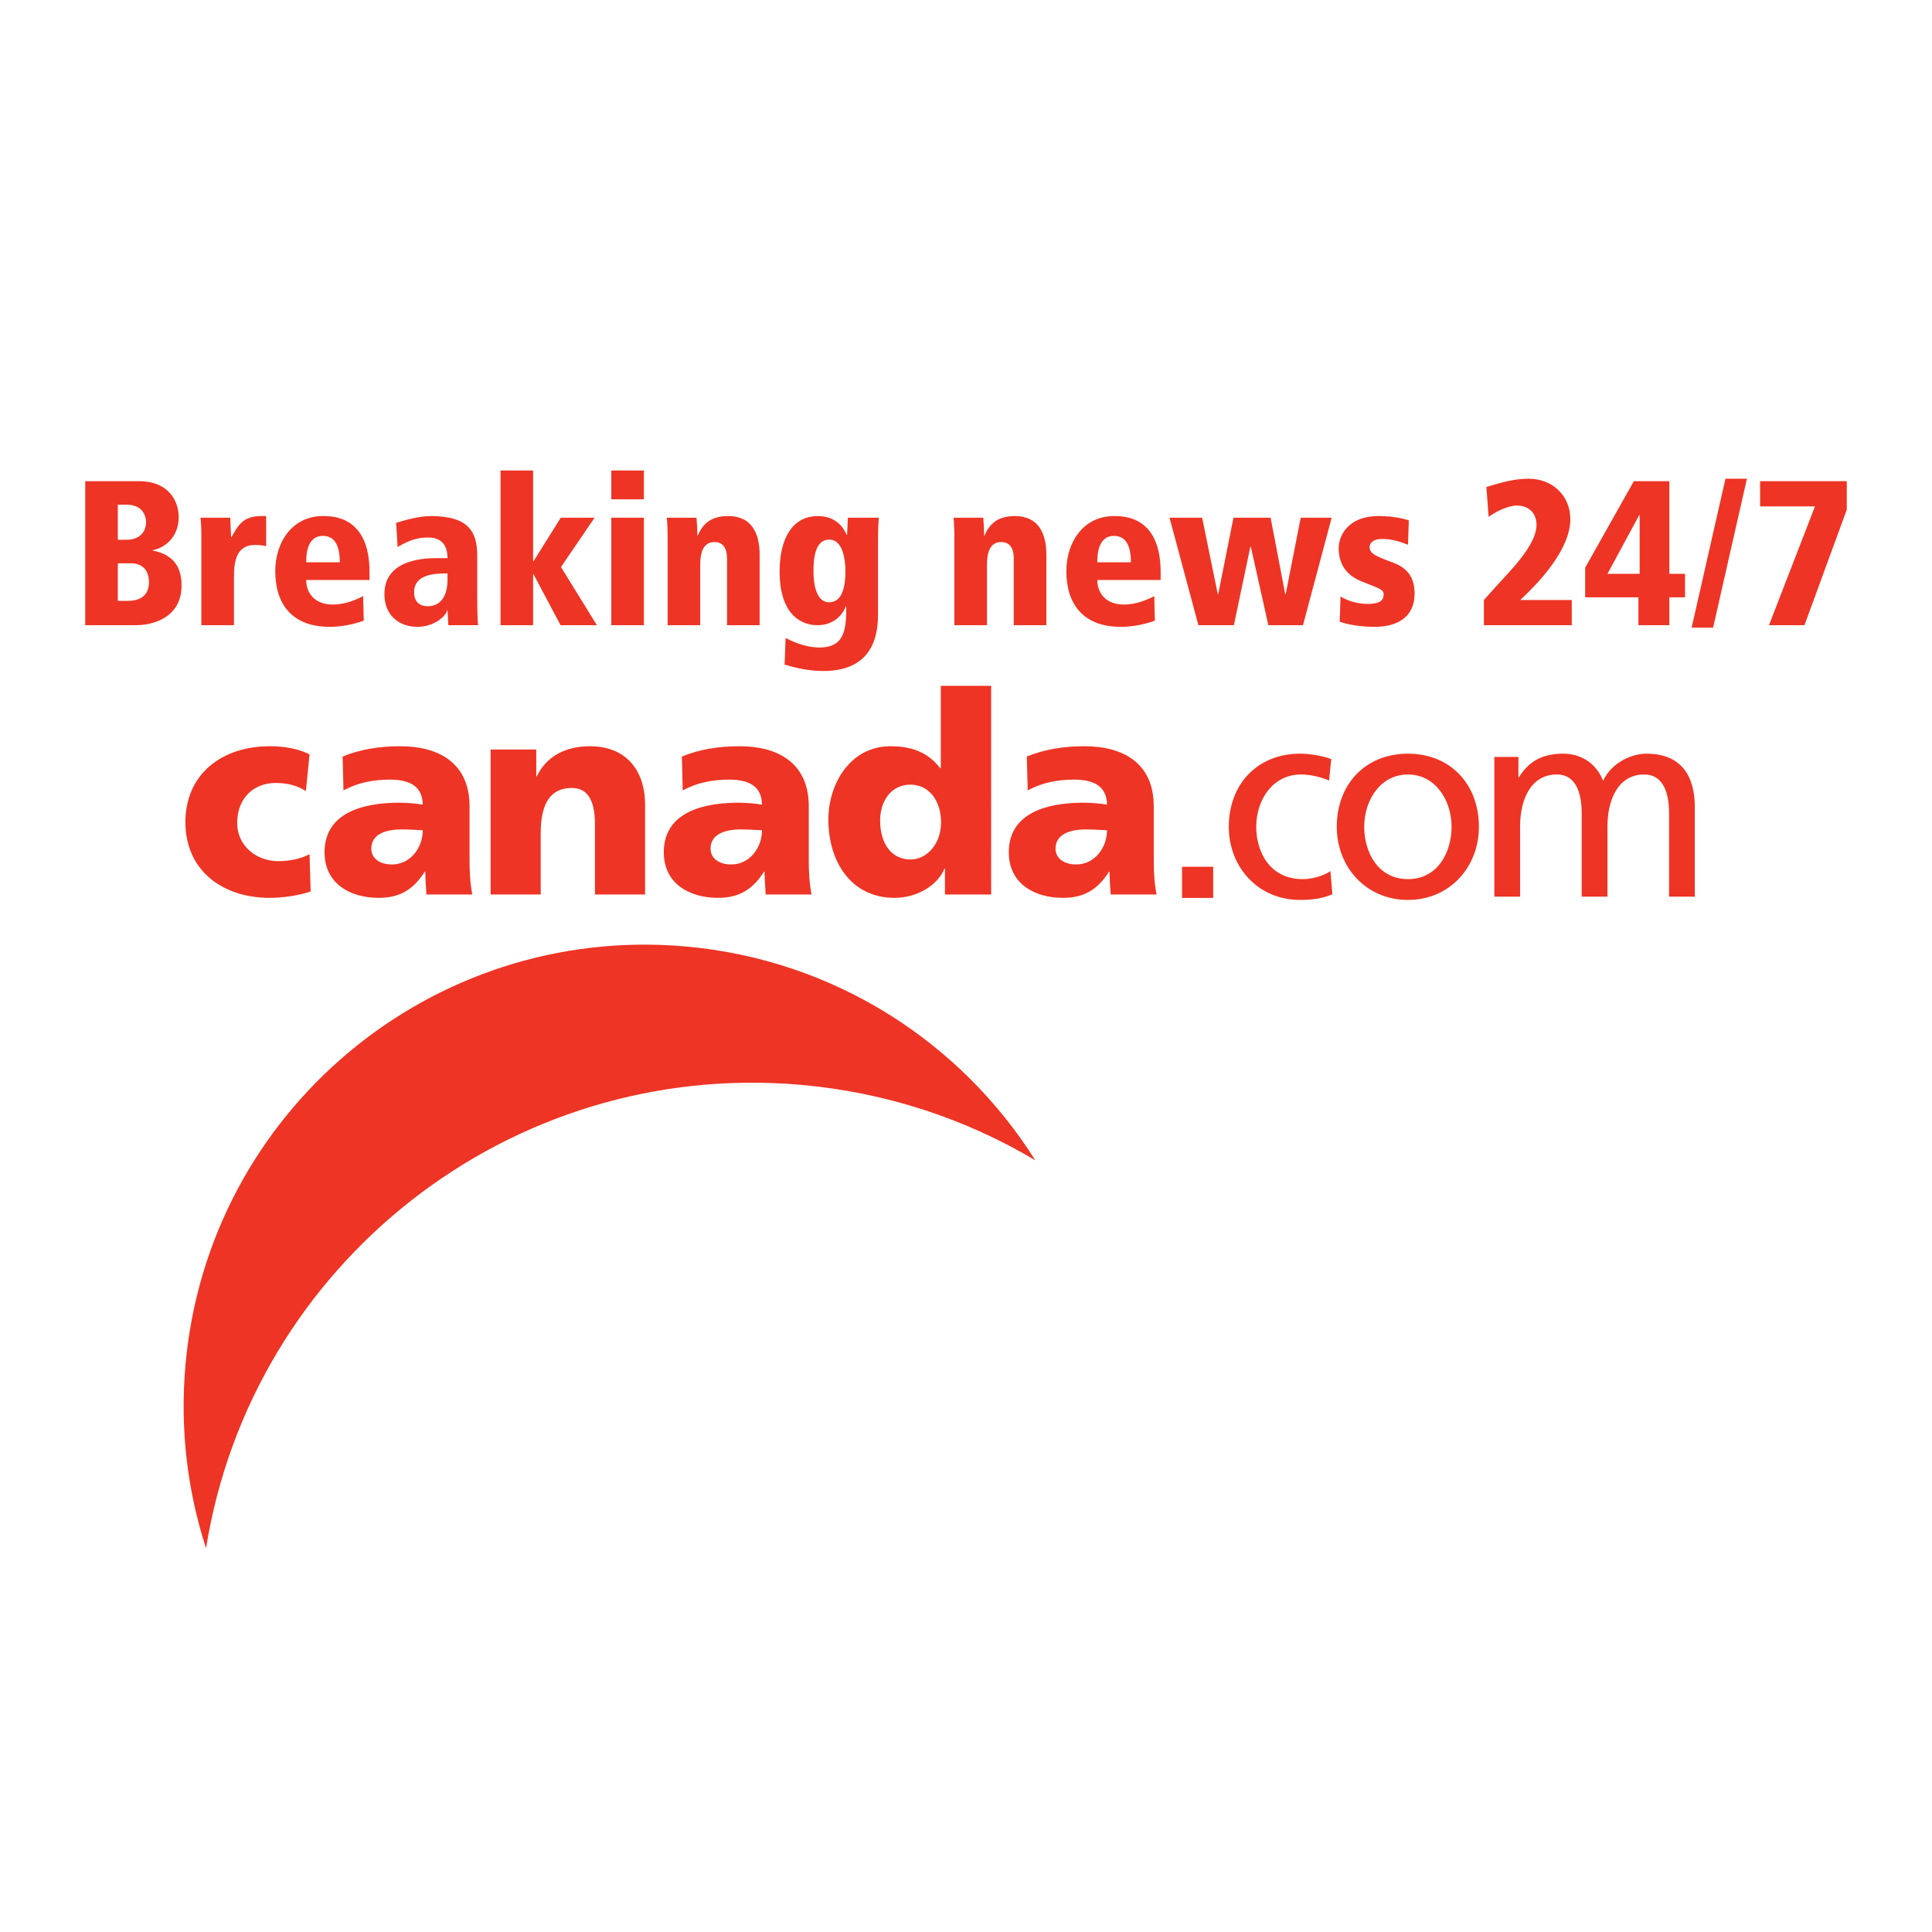 <?xml version="1.0" encoding="utf-8"?>
<!-- Generator: Adobe Illustrator 13.0.0, SVG Export Plug-In . SVG Version: 6.00 Build 14948)  -->
<!DOCTYPE svg PUBLIC "-//W3C//DTD SVG 1.0//EN" "http://www.w3.org/TR/2001/REC-SVG-20010904/DTD/svg10.dtd">
<svg version="1.0" id="Layer_1" xmlns="http://www.w3.org/2000/svg" xmlns:xlink="http://www.w3.org/1999/xlink" x="0px" y="0px"
	 width="192.756px" height="192.756px" viewBox="0 0 192.756 192.756" enable-background="new 0 0 192.756 192.756"
	 xml:space="preserve">
<g>
	<polygon fill-rule="evenodd" clip-rule="evenodd" fill="#FFFFFF" points="0,0 192.756,0 192.756,192.756 0,192.756 0,0 	"/>
	<path fill-rule="evenodd" clip-rule="evenodd" fill="#EE3424" d="M30.52,78.919c-0.915-0.554-1.83-0.802-3.027-0.802
		c-2.166,0-3.83,1.499-3.83,3.994c0,2.308,1.944,3.807,4.109,3.807c1.138,0,2.278-0.248,3.111-0.692l0.111,3.717
		c-1.253,0.416-2.75,0.636-4.081,0.636c-4.775,0-8.414-2.775-8.414-7.551c0-4.801,3.639-7.576,8.414-7.576
		c1.5,0,2.828,0.248,3.97,0.806L30.52,78.919L30.52,78.919z"/>
	<path fill-rule="evenodd" clip-rule="evenodd" fill="#EE3424" d="M42.541,89.245c-0.027-0.774-0.11-1.526-0.11-2.276h-0.057
		c-1.137,1.807-2.528,2.61-4.582,2.61c-2.858,0-5.411-1.415-5.411-4.549c0-4.416,4.803-4.944,7.465-4.944
		c0.808,0,1.695,0.084,2.333,0.195c-0.027-1.97-1.498-2.498-3.302-2.498c-1.613,0-3.222,0.305-4.609,1.083l-0.083-3.387
		c1.776-0.722,3.638-1.027,5.77-1.027c3.696,0,6.891,1.584,6.891,5.999v5.381c0,1.138,0.054,2.276,0.275,3.414H42.541L42.541,89.245
		z M39.098,86.248c1.887,0,3.082-1.718,3.082-3.412c-0.638-0.031-1.36-0.084-2.109-0.084c-1.692,0-3.027,0.53-3.027,1.915
		C37.044,85.67,37.933,86.248,39.098,86.248L39.098,86.248z"/>
	<path fill-rule="evenodd" clip-rule="evenodd" fill="#EE3424" d="M48.95,74.781h4.553v2.671h0.056c0.999-2.086,3-3,5.276-3
		c3.941,0,5.523,2.775,5.523,5.771v9.021H59.36v-6.992c0-2.723-0.943-3.636-2.306-3.636c-2.052,0-3.107,1.415-3.107,4.526v6.102
		H48.95V74.781L48.95,74.781z"/>
	<path fill-rule="evenodd" clip-rule="evenodd" fill="#EE3424" d="M76.39,89.245c-0.028-0.774-0.111-1.526-0.111-2.276h-0.057
		c-1.139,1.807-2.529,2.61-4.581,2.61c-2.858,0-5.414-1.415-5.414-4.549c0-4.416,4.803-4.944,7.466-4.944
		c0.807,0,1.695,0.084,2.334,0.195c-0.027-1.97-1.501-2.498-3.303-2.498c-1.61,0-3.22,0.305-4.607,1.083l-0.085-3.387
		c1.778-0.722,3.637-1.027,5.773-1.027c3.695,0,6.886,1.584,6.886,5.999v5.381c0,1.138,0.056,2.276,0.278,3.414H76.39L76.39,89.245z
		 M72.948,86.248c1.883,0,3.079-1.718,3.079-3.412c-0.639-0.031-1.359-0.084-2.109-0.084c-1.696,0-3.025,0.53-3.025,1.915
		C70.893,85.67,71.78,86.248,72.948,86.248L72.948,86.248z"/>
	<path fill-rule="evenodd" clip-rule="evenodd" fill="#EE3424" d="M98.887,89.245h-4.608v-2.579h-0.055
		c-0.641,1.609-2.665,2.913-4.973,2.913c-4.301,0-6.604-3.555-6.604-7.825c0-3.553,2.193-7.302,6.187-7.302
		c2.002,0,3.695,0.528,4.972,2.193h0.059v-8.219h5.023V89.245L98.887,89.245z M90.835,85.751c1.666,0,3.054-1.582,3.054-3.693
		c0-2.194-1.222-3.775-3.054-3.775c-1.945,0-3.026,1.665-3.026,3.58C87.81,84.169,88.948,85.751,90.835,85.751L90.835,85.751z"/>
	<path fill-rule="evenodd" clip-rule="evenodd" fill="#EE3424" d="M110.811,89.245c-0.03-0.774-0.115-1.526-0.115-2.276h-0.052
		c-1.146,1.807-2.527,2.61-4.583,2.61c-2.859,0-5.412-1.415-5.412-4.549c0-4.416,4.801-4.944,7.468-4.944
		c0.802,0,1.688,0.084,2.33,0.195c-0.025-1.97-1.501-2.498-3.306-2.498c-1.608,0-3.218,0.305-4.606,1.083l-0.088-3.387
		c1.785-0.722,3.642-1.027,5.777-1.027c3.693,0,6.887,1.584,6.887,5.999v5.381c0,1.138,0.057,2.276,0.28,3.414H110.811
		L110.811,89.245z M107.365,86.248c1.887,0,3.081-1.718,3.081-3.412c-0.643-0.031-1.355-0.084-2.113-0.084
		c-1.689,0-3.023,0.53-3.023,1.915C105.31,85.67,106.198,86.248,107.365,86.248L107.365,86.248z"/>
	<polygon fill-rule="evenodd" clip-rule="evenodd" fill="#EE3424" points="117.934,86.476 121.04,86.476 121.04,89.586 
		117.934,89.586 117.934,86.476 	"/>
	<path fill-rule="evenodd" clip-rule="evenodd" fill="#EE3424" d="M132.605,77.871c-0.986-0.408-1.974-0.601-2.792-0.601
		c-2.869,0-4.479,2.57-4.479,5.222c0,2.485,1.335,5.219,4.644,5.219c0.873,0,1.968-0.274,2.758-0.792l0.195,2.295
		c-1.068,0.492-2.299,0.572-3.226,0.572c-4.213,0-7.108-3.305-7.108-7.294c0-4.237,2.847-7.297,7.108-7.297
		c1.038,0,2.375,0.244,3.113,0.547L132.605,77.871L132.605,77.871z"/>
	<path fill-rule="evenodd" clip-rule="evenodd" fill="#EE3424" d="M136.106,82.492c0-2.651,1.605-5.222,4.371-5.222
		c2.73,0,4.348,2.57,4.348,5.222c0,2.485-1.347,5.219-4.348,5.219C137.442,87.71,136.106,84.977,136.106,82.492L136.106,82.492z
		 M133.371,82.492c0,3.989,2.896,7.294,7.106,7.294c4.179,0,7.074-3.305,7.074-7.294c0-4.237-2.838-7.297-7.074-7.297
		C136.212,75.194,133.371,78.254,133.371,82.492L133.371,82.492z"/>
	<path fill-rule="evenodd" clip-rule="evenodd" fill="#EE3424" d="M149.089,75.521h2.404v2.023h0.057
		c0.982-1.614,2.373-2.35,4.42-2.35c1.618,0,3.23,0.821,3.97,2.704c0.955-1.993,3.059-2.704,4.315-2.704
		c3.552,0,4.835,2.296,4.835,5.328v8.937h-2.566v-8.307c0-1.721-0.409-3.882-2.488-3.882c-2.621,0-3.659,2.57-3.659,5.165v7.024
		h-2.571v-8.307c0-1.721-0.407-3.882-2.486-3.882c-2.626,0-3.661,2.57-3.661,5.165v7.024h-2.568V75.521L149.089,75.521z"/>
	<path fill-rule="evenodd" clip-rule="evenodd" fill="#EE3424" d="M18.499,136.254c2.214-25.318,24.535-44.042,49.85-41.83
		c14.912,1.306,27.536,9.584,34.945,21.34c-6.917-4.117-14.851-6.777-23.407-7.531c-29.04-2.533-54.796,17.893-59.33,46.23
		C18.706,148.764,17.943,142.6,18.499,136.254L18.499,136.254z"/>
	<path fill-rule="evenodd" clip-rule="evenodd" fill="#EE3424" d="M8.504,48.009h5.352c3.025,0,3.972,2.038,3.972,3.581
		c0,2.285-1.77,3.19-2.594,3.293v0.041c1.626,0.33,2.881,1.215,2.881,3.479c0,3.643-3.601,3.972-4.445,3.972H8.504V48.009
		L8.504,48.009z M11.756,53.854h0.823c1.935,0,1.997-1.502,1.997-1.77c0-0.515-0.288-1.729-1.935-1.729h-0.885V53.854L11.756,53.854
		z M11.756,59.947h0.946c0.453,0,2.161,0,2.161-1.853c0-1.255-0.7-1.894-1.811-1.894h-1.296V59.947L11.756,59.947z"/>
	<path fill-rule="evenodd" clip-rule="evenodd" fill="#EE3424" d="M20.091,53.896c0-1.029-0.021-1.688-0.083-2.244h2.964
		c0.021,0.638,0.062,1.296,0.083,1.935h0.041c0.659-1.153,1.111-2.099,2.984-2.099h0.473v3.005c-0.35-0.083-0.638-0.124-1.091-0.124
		c-1.894,0-2.12,1.646-2.12,3.21v4.795h-3.252V53.896L20.091,53.896z"/>
	<path fill-rule="evenodd" clip-rule="evenodd" fill="#EE3424" d="M36.869,57.868H30.55c0,1.276,0.823,2.449,2.655,2.449
		c1.111,0,2.223-0.412,3.025-0.844l0.062,2.449c-1.049,0.391-2.285,0.618-3.396,0.618c-3.767,0-5.433-2.285-5.433-5.557
		c0-2.881,1.688-5.495,4.754-5.495c0.968,0,4.651,0,4.651,5.598V57.868L36.869,57.868z M33.905,56.098
		c0-1.358-0.35-2.634-1.688-2.634c-1.667,0-1.667,2.058-1.667,2.634H33.905L33.905,56.098z"/>
	<path fill-rule="evenodd" clip-rule="evenodd" fill="#EE3424" d="M39.524,52.167c0.843-0.268,2.284-0.679,3.458-0.679
		c3.766,0,4.631,1.564,4.631,3.952v3.91c0,1.585,0.021,2.305,0.083,3.025h-2.964l-0.083-1.481h-0.041
		c-0.144,0.658-1.4,1.646-2.943,1.646c-1.996,0-3.313-1.297-3.313-3.252c0-3.581,4.178-3.602,5.31-3.602h0.988
		c0-2.058-1.523-2.058-1.996-2.058c-0.824,0-1.708,0.185-2.984,0.947L39.524,52.167L39.524,52.167z M44.648,57.209
		c-1.296,0-3.334,0.082-3.334,1.873c0,1.4,1.132,1.4,1.4,1.4c0.288,0,1.935-0.041,1.935-2.655V57.209L44.648,57.209z"/>
	<polygon fill-rule="evenodd" clip-rule="evenodd" fill="#EE3424" points="49.938,46.939 53.189,46.939 53.189,55.995 
		53.231,55.995 55.947,51.652 59.323,51.652 55.968,56.571 59.549,62.375 55.927,62.375 53.231,57.292 53.189,57.292 53.189,62.375 
		49.938,62.375 49.938,46.939 	"/>
	<path fill-rule="evenodd" clip-rule="evenodd" fill="#EE3424" d="M60.99,46.939h3.251v2.881H60.99V46.939L60.99,46.939z
		 M60.99,51.652h3.251v10.723H60.99V51.652L60.99,51.652z"/>
	<path fill-rule="evenodd" clip-rule="evenodd" fill="#EE3424" d="M72.536,55.769c0-1.338-0.597-1.688-1.255-1.688
		c-1.05,0-1.42,0.905-1.42,2.284v6.01h-3.252v-8.479c0-1.029-0.021-1.688-0.082-2.244h2.963c0.042,0.473,0.083,1.07,0.083,1.791
		h0.041c0.494-1.173,1.317-1.955,3.026-1.955c2.367,0,3.149,1.729,3.149,3.869v7.018h-3.252V55.769L72.536,55.769z"/>
	<path fill-rule="evenodd" clip-rule="evenodd" fill="#EE3424" d="M87.602,61.079c0,1.564-0.041,5.866-5.454,5.866
		c-1.523,0-2.84-0.33-3.87-0.638l0.103-2.655c0.556,0.288,1.894,0.947,3.375,0.947c2.573,0,2.675-1.894,2.675-4.116h-0.041
		c-0.185,0.576-1.008,1.893-2.82,1.893c-1.873,0-3.787-1.317-3.787-5.351c0-3.417,1.358-5.536,3.807-5.536
		c1.873,0,2.594,1.214,2.881,1.873h0.042l0.082-1.708h3.087c-0.041,0.494-0.082,1.05-0.082,2.408V61.079L87.602,61.079z
		 M82.724,60.091c1.317,0,1.626-1.585,1.626-3.087c0-1.235-0.289-3.169-1.605-3.169c-1.502,0-1.584,2.058-1.584,3.169
		C81.16,57.847,81.284,60.091,82.724,60.091L82.724,60.091z"/>
	<path fill-rule="evenodd" clip-rule="evenodd" fill="#EE3424" d="M101.145,55.769c0-1.338-0.597-1.688-1.256-1.688
		c-1.05,0-1.42,0.905-1.42,2.284v6.01h-3.252v-8.479c0-1.029-0.021-1.688-0.082-2.244h2.964c0.041,0.473,0.082,1.07,0.082,1.791
		h0.041c0.494-1.173,1.317-1.955,3.025-1.955c2.367,0,3.149,1.729,3.149,3.869v7.018h-3.252V55.769L101.145,55.769z"/>
	<path fill-rule="evenodd" clip-rule="evenodd" fill="#EE3424" d="M115.799,57.868h-6.319c0,1.276,0.823,2.449,2.655,2.449
		c1.111,0,2.223-0.412,3.025-0.844l0.062,2.449c-1.05,0.391-2.285,0.618-3.396,0.618c-3.767,0-5.434-2.285-5.434-5.557
		c0-2.881,1.688-5.495,4.754-5.495c0.968,0,4.652,0,4.652,5.598V57.868L115.799,57.868z M112.835,56.098
		c0-1.358-0.351-2.634-1.688-2.634c-1.667,0-1.667,2.058-1.667,2.634H112.835L112.835,56.098z"/>
	<polygon fill-rule="evenodd" clip-rule="evenodd" fill="#EE3424" points="119.936,51.652 121.499,59.288 121.54,59.288 
		123.063,51.652 126.768,51.652 128.229,59.288 128.271,59.288 129.773,51.652 132.86,51.652 129.999,62.375 126.542,62.375 
		124.793,54.534 124.751,54.534 123.104,62.375 119.564,62.375 116.684,51.652 119.936,51.652 	"/>
	<path fill-rule="evenodd" clip-rule="evenodd" fill="#EE3424" d="M140.476,54.349c-0.864-0.35-1.667-0.577-2.614-0.577
		c-0.844,0-1.214,0.412-1.214,0.782c0,0.659,0.474,0.885,2.243,1.543c1.111,0.412,2.243,1.112,2.243,3.129
		c0,2.387-1.79,3.313-3.951,3.313c-0.947,0-2.388-0.103-3.52-0.515l0.082-2.511c0.782,0.473,1.771,0.741,2.676,0.741
		c1.522,0,1.626-0.535,1.626-1.009c0-0.473-0.844-0.679-2.243-1.255c-1.132-0.473-2.243-1.378-2.243-3.293
		c0-1.152,0.822-3.21,4.013-3.21c1.338,0,2.449,0.247,2.984,0.432L140.476,54.349L140.476,54.349z"/>
	<path fill-rule="evenodd" clip-rule="evenodd" fill="#EE3424" d="M148.049,59.864l1.05-1.173c1.4-1.585,4.199-4.22,4.199-6.339
		c0-1.152-0.782-1.914-1.935-1.914c-0.906,0-2.12,0.597-2.841,1.132l-0.227-2.984c1.503-0.453,2.758-0.823,4.24-0.823
		c2.265,0,4.137,1.605,4.137,4.054c0,2.984-3.149,6.277-4.487,7.554l-0.514,0.494h5.146v2.511h-8.769V59.864L148.049,59.864z"/>
	<path fill-rule="evenodd" clip-rule="evenodd" fill="#EE3424" d="M158.154,56.633l4.857-8.624h3.54v9.241h1.564v2.346h-1.564v2.778
		h-3.087v-2.778h-5.311V56.633L158.154,56.633z M163.588,51.385h-0.041l-3.169,5.866h3.21V51.385L163.588,51.385z"/>
	<polygon fill-rule="evenodd" clip-rule="evenodd" fill="#EE3424" points="172.149,47.763 174.291,47.763 170.915,62.623 
		168.774,62.623 172.149,47.763 	"/>
	<polygon fill-rule="evenodd" clip-rule="evenodd" fill="#EE3424" points="184.252,50.85 180.032,62.375 176.492,62.375 
		181.082,50.521 175.607,50.521 175.607,48.009 184.252,48.009 184.252,50.85 	"/>
</g>
</svg>
